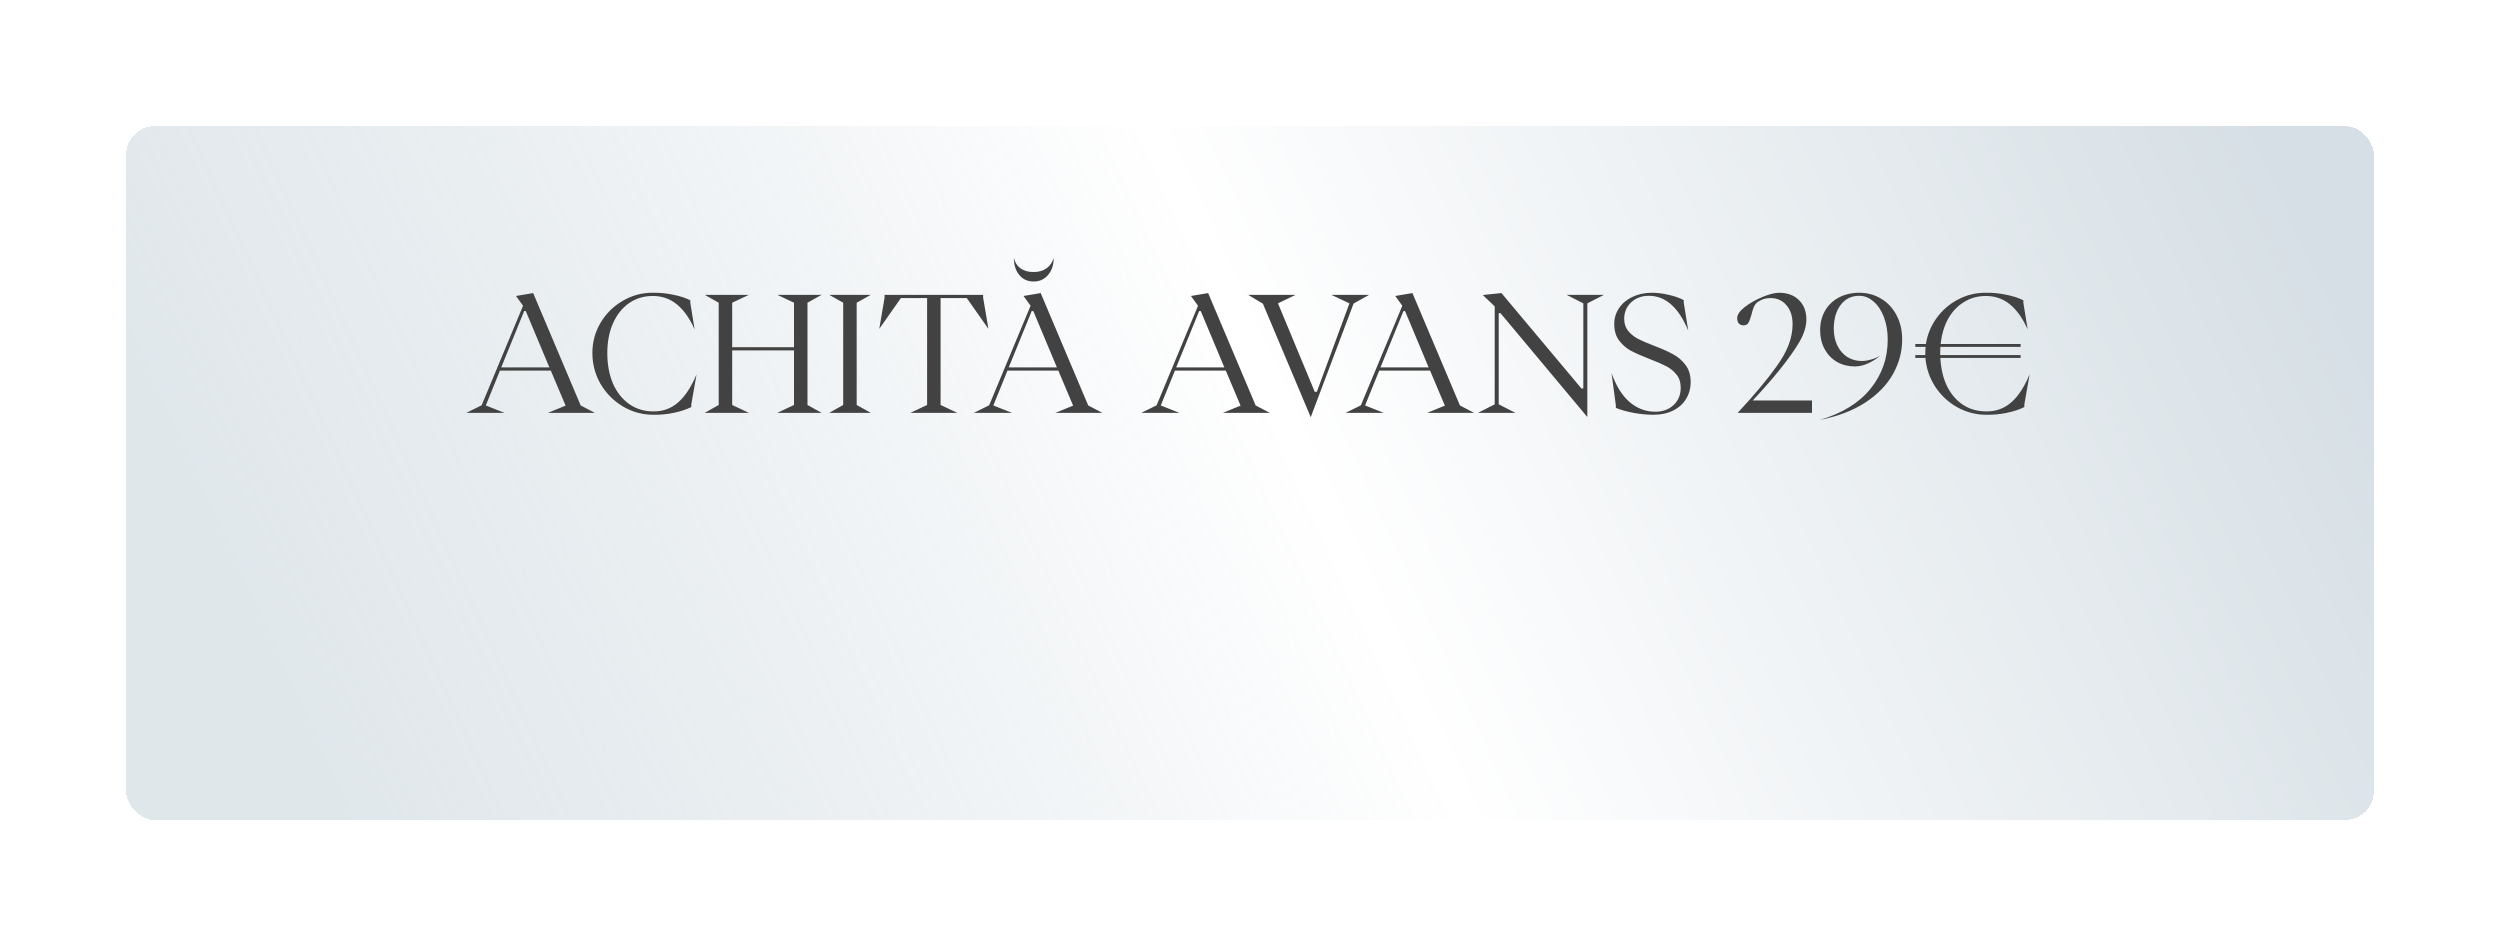 <?xml version="1.0" encoding="UTF-8"?> <svg xmlns="http://www.w3.org/2000/svg" width="436" height="165" viewBox="0 0 436 165" fill="none"><g filter="url(#filter0_dii_1332_838)"><rect x="22" y="6" width="392" height="121" rx="5" fill="url(#paint0_linear_1332_838)" shape-rendering="crispEdges"></rect></g><path d="M87.972 72H81.336L83.996 70.684L91.22 53.324L89.988 51.616L92.984 51.112L101.272 70.712L103.736 72H95.56L98.64 70.74L96.064 64.636H87.188L84.724 70.712L87.972 72ZM91.416 54.248L87.412 64.076H95.812L91.696 54.248H91.416ZM113.951 72.336C112.047 72.336 110.273 71.851 108.631 70.88C107.007 69.909 105.709 68.603 104.739 66.96C103.787 65.299 103.311 63.497 103.311 61.556C103.311 59.652 103.787 57.897 104.739 56.292C105.691 54.687 106.969 53.417 108.575 52.484C110.18 51.532 111.916 51.056 113.783 51.056C115.015 51.037 116.209 51.149 117.367 51.392C118.543 51.616 119.551 51.943 120.391 52.372V52.82L121.147 57.468C120.288 55.527 119.261 54.071 118.067 53.1C116.872 52.111 115.463 51.616 113.839 51.616C112.289 51.616 110.908 52.036 109.695 52.876C108.5 53.716 107.567 54.892 106.895 56.404C106.241 57.916 105.915 59.633 105.915 61.556C105.915 63.553 106.241 65.327 106.895 66.876C107.567 68.407 108.509 69.601 109.723 70.46C110.936 71.319 112.345 71.748 113.951 71.748C115.593 71.767 117.021 71.253 118.235 70.208C119.467 69.144 120.549 67.501 121.483 65.28L120.559 70.544V70.992C119.7 71.421 118.683 71.757 117.507 72C116.349 72.243 115.164 72.355 113.951 72.336ZM122.906 72L125.342 70.628V52.792L122.906 51.42H130.606L127.694 52.792V60.548H138.474V52.792L135.562 51.42H143.29L140.826 52.792V70.628L143.29 72H135.562L138.474 70.628V61.108H127.694V70.628L130.606 72H122.906ZM144.617 72L147.053 70.628V52.792L144.617 51.42H151.869L149.405 52.792V70.628L151.869 72H144.617ZM158.775 72L161.687 70.628V51.98H157.123L153.343 57.356L154.267 51.924V51.42H171.459V51.924L172.383 57.356L168.603 51.98H164.039V70.628L166.951 72H158.775ZM176.484 72H169.848L172.508 70.684L179.732 53.324L178.5 51.616L181.496 51.112L189.784 70.712L192.248 72H184.072L187.152 70.74L184.576 64.636H175.7L173.236 70.712L176.484 72ZM179.928 54.248L175.924 64.076H184.324L180.208 54.248H179.928ZM180.264 49.096C179.237 49.096 178.406 48.723 177.772 47.976C177.137 47.211 176.82 46.212 176.82 44.98C176.988 45.745 177.37 46.352 177.968 46.8C178.584 47.229 179.349 47.444 180.264 47.444C181.141 47.444 181.888 47.229 182.504 46.8C183.12 46.371 183.54 45.764 183.764 44.98C183.764 46.193 183.437 47.183 182.784 47.948C182.149 48.713 181.309 49.096 180.264 49.096ZM205.687 72H199.051L201.711 70.684L208.935 53.324L207.703 51.616L210.699 51.112L218.987 70.712L221.451 72H213.275L216.355 70.74L213.779 64.636H204.903L202.439 70.712L205.687 72ZM209.131 54.248L205.127 64.076H213.527L209.411 54.248H209.131ZM236.069 52.932L228.593 72.756L220.249 52.96L217.673 51.42H225.961L222.881 52.904L229.293 68.332H229.657L235.341 52.904L232.177 51.42H238.785L236.069 52.932ZM241.316 72H234.68L237.34 70.684L244.564 53.324L243.332 51.616L246.328 51.112L254.616 70.712L257.08 72H248.904L251.984 70.74L249.408 64.636H240.532L238.068 70.712L241.316 72ZM244.76 54.248L240.756 64.076H249.156L245.04 54.248H244.76ZM276.832 52.904V72.728L261.684 54.612H261.376V70.516L264.288 72H257.764L260.676 70.516V53.436L258.604 51.448L261.852 51.112L275.796 67.744H276.132V52.904L273.22 51.42H279.744L276.832 52.904ZM288.355 72.336C287.254 72.336 286.087 72.224 284.855 72C283.623 71.757 282.606 71.468 281.803 71.132V70.684L281.047 65.056C281.85 67.315 282.904 69.004 284.211 70.124C285.536 71.244 287.02 71.804 288.663 71.804C289.97 71.804 291.034 71.421 291.855 70.656C292.695 69.891 293.115 68.873 293.115 67.604C293.115 66.689 292.872 65.933 292.387 65.336C291.902 64.72 291.295 64.225 290.567 63.852C289.839 63.479 288.868 63.059 287.655 62.592C286.311 62.069 285.228 61.593 284.407 61.164C283.604 60.716 282.923 60.119 282.363 59.372C281.803 58.607 281.523 57.655 281.523 56.516C281.523 55.489 281.803 54.565 282.363 53.744C282.923 52.904 283.698 52.251 284.687 51.784C285.695 51.299 286.824 51.056 288.075 51.056C289.027 51.056 290.007 51.177 291.015 51.42C292.042 51.644 292.919 51.952 293.647 52.344V52.792L294.431 57.664C292.751 53.613 290.464 51.588 287.571 51.588C286.32 51.588 285.284 51.971 284.463 52.736C283.66 53.501 283.259 54.463 283.259 55.62C283.259 56.441 283.492 57.141 283.959 57.72C284.426 58.28 284.995 58.737 285.667 59.092C286.358 59.447 287.31 59.857 288.523 60.324C289.904 60.847 291.006 61.341 291.827 61.808C292.667 62.256 293.376 62.872 293.955 63.656C294.552 64.44 294.851 65.429 294.851 66.624C294.851 67.725 294.58 68.715 294.039 69.592C293.516 70.451 292.76 71.123 291.771 71.608C290.8 72.093 289.662 72.336 288.355 72.336ZM303.048 72C305.942 68.901 308.2 66.204 309.824 63.908C310.758 62.62 311.458 61.379 311.924 60.184C312.391 58.971 312.624 57.748 312.624 56.516C312.624 55.153 312.27 54.061 311.56 53.24C310.87 52.4 309.927 51.98 308.732 51.98C307.986 51.98 307.295 52.185 306.66 52.596C306.324 52.801 306.072 53.091 305.904 53.464C305.736 53.837 305.587 54.304 305.456 54.864C305.288 55.499 305.111 55.975 304.924 56.292C304.756 56.591 304.467 56.74 304.056 56.74C303.72 56.74 303.45 56.628 303.244 56.404C303.058 56.18 302.964 55.881 302.964 55.508C302.964 54.892 303.403 54.239 304.28 53.548C305.176 52.857 306.212 52.269 307.388 51.784C308.583 51.299 309.535 51.056 310.244 51.056C311.719 51.056 312.886 51.485 313.744 52.344C314.603 53.184 315.032 54.304 315.032 55.704C315.032 56.88 314.65 58.149 313.884 59.512C313.119 60.856 311.962 62.499 310.412 64.44C309.106 66.064 307.528 67.865 305.68 69.844H316.012V72H303.048ZM317.374 73.232C321.256 72.093 324.196 70.292 326.194 67.828C328.21 65.345 329.218 62.48 329.218 59.232C329.218 57.757 328.994 56.441 328.546 55.284C328.098 54.108 327.491 53.203 326.726 52.568C325.979 51.915 325.158 51.588 324.262 51.588C322.88 51.588 321.788 52.129 320.986 53.212C320.202 54.276 319.81 55.648 319.81 57.328C319.81 58.411 320.015 59.381 320.426 60.24C320.836 61.099 321.415 61.771 322.162 62.256C322.908 62.723 323.748 62.956 324.682 62.956C325.186 62.956 325.727 62.872 326.306 62.704C326.903 62.536 327.444 62.312 327.93 62.032C327.22 62.611 326.483 63.068 325.718 63.404C324.952 63.74 324.215 63.908 323.506 63.908C322.348 63.908 321.303 63.647 320.37 63.124C319.455 62.583 318.736 61.836 318.214 60.884C317.691 59.913 317.43 58.821 317.43 57.608C317.43 56.339 317.71 55.209 318.27 54.22C318.848 53.212 319.651 52.437 320.678 51.896C321.723 51.336 322.918 51.056 324.262 51.056C325.662 51.056 326.931 51.401 328.07 52.092C329.208 52.764 330.104 53.725 330.758 54.976C331.411 56.208 331.738 57.617 331.738 59.204C331.738 61.313 331.206 63.32 330.142 65.224C329.078 67.128 327.463 68.789 325.298 70.208C323.151 71.608 320.51 72.616 317.374 73.232ZM346.407 71.748C348.068 71.767 349.505 71.253 350.719 70.208C351.951 69.163 353.033 67.52 353.967 65.28L353.043 70.544V70.992C352.184 71.421 351.167 71.757 349.991 72C348.815 72.243 347.62 72.355 346.407 72.336C344.615 72.336 342.925 71.897 341.339 71.02C339.771 70.143 338.492 68.948 337.503 67.436C336.513 65.905 335.944 64.235 335.795 62.424H334.031V61.92H335.767V61.556C335.767 61.295 335.785 60.94 335.823 60.492H334.031V59.988H335.879C336.14 58.327 336.765 56.815 337.755 55.452C338.744 54.089 339.985 53.016 341.479 52.232C342.972 51.448 344.568 51.056 346.267 51.056C347.48 51.037 348.665 51.149 349.823 51.392C350.999 51.616 352.016 51.943 352.875 52.372V52.82L353.631 57.468C352.772 55.527 351.745 54.071 350.551 53.1C349.356 52.111 347.947 51.616 346.323 51.616C344.923 51.616 343.653 51.971 342.515 52.68C341.376 53.371 340.452 54.351 339.743 55.62C339.052 56.889 338.623 58.345 338.455 59.988H352.399V60.492H338.399C338.38 60.716 338.371 61.071 338.371 61.556V61.92H352.399V62.424H338.399C338.492 64.272 338.875 65.905 339.547 67.324C340.237 68.724 341.171 69.816 342.347 70.6C343.523 71.365 344.876 71.748 346.407 71.748Z" fill="#424242"></path><defs><filter id="filter0_dii_1332_838" x="0" y="0" width="436" height="165" filterUnits="userSpaceOnUse" color-interpolation-filters="sRGB"><feFlood flood-opacity="0" result="BackgroundImageFix"></feFlood><feColorMatrix in="SourceAlpha" type="matrix" values="0 0 0 0 0 0 0 0 0 0 0 0 0 0 0 0 0 0 127 0" result="hardAlpha"></feColorMatrix><feOffset dy="16"></feOffset><feGaussianBlur stdDeviation="11"></feGaussianBlur><feComposite in2="hardAlpha" operator="out"></feComposite><feColorMatrix type="matrix" values="0 0 0 0 0 0 0 0 0 0 0 0 0 0 0 0 0 0 0.25 0"></feColorMatrix><feBlend mode="normal" in2="BackgroundImageFix" result="effect1_dropShadow_1332_838"></feBlend><feBlend mode="normal" in="SourceGraphic" in2="effect1_dropShadow_1332_838" result="shape"></feBlend><feColorMatrix in="SourceAlpha" type="matrix" values="0 0 0 0 0 0 0 0 0 0 0 0 0 0 0 0 0 0 127 0" result="hardAlpha"></feColorMatrix><feOffset dy="5"></feOffset><feGaussianBlur stdDeviation="7.5"></feGaussianBlur><feComposite in2="hardAlpha" operator="arithmetic" k2="-1" k3="1"></feComposite><feColorMatrix type="matrix" values="0 0 0 0 0.867 0 0 0 0 0.867 0 0 0 0 0.867 0 0 0 0.15 0"></feColorMatrix><feBlend mode="normal" in2="shape" result="effect2_innerShadow_1332_838"></feBlend><feColorMatrix in="SourceAlpha" type="matrix" values="0 0 0 0 0 0 0 0 0 0 0 0 0 0 0 0 0 0 127 0" result="hardAlpha"></feColorMatrix><feOffset dy="-5"></feOffset><feGaussianBlur stdDeviation="3"></feGaussianBlur><feComposite in2="hardAlpha" operator="arithmetic" k2="-1" k3="1"></feComposite><feColorMatrix type="matrix" values="0 0 0 0 0 0 0 0 0 0 0 0 0 0 0 0 0 0 0.35 0"></feColorMatrix><feBlend mode="normal" in2="effect2_innerShadow_1332_838" result="effect3_innerShadow_1332_838"></feBlend></filter><linearGradient id="paint0_linear_1332_838" x1="397.37" y1="11.5" x2="75.855" y2="158.241" gradientUnits="userSpaceOnUse"><stop stop-color="#D6DFE5"></stop><stop offset="0.5" stop-color="white"></stop><stop offset="1" stop-color="#D6DFE5" stop-opacity="0.74"></stop></linearGradient></defs></svg> 